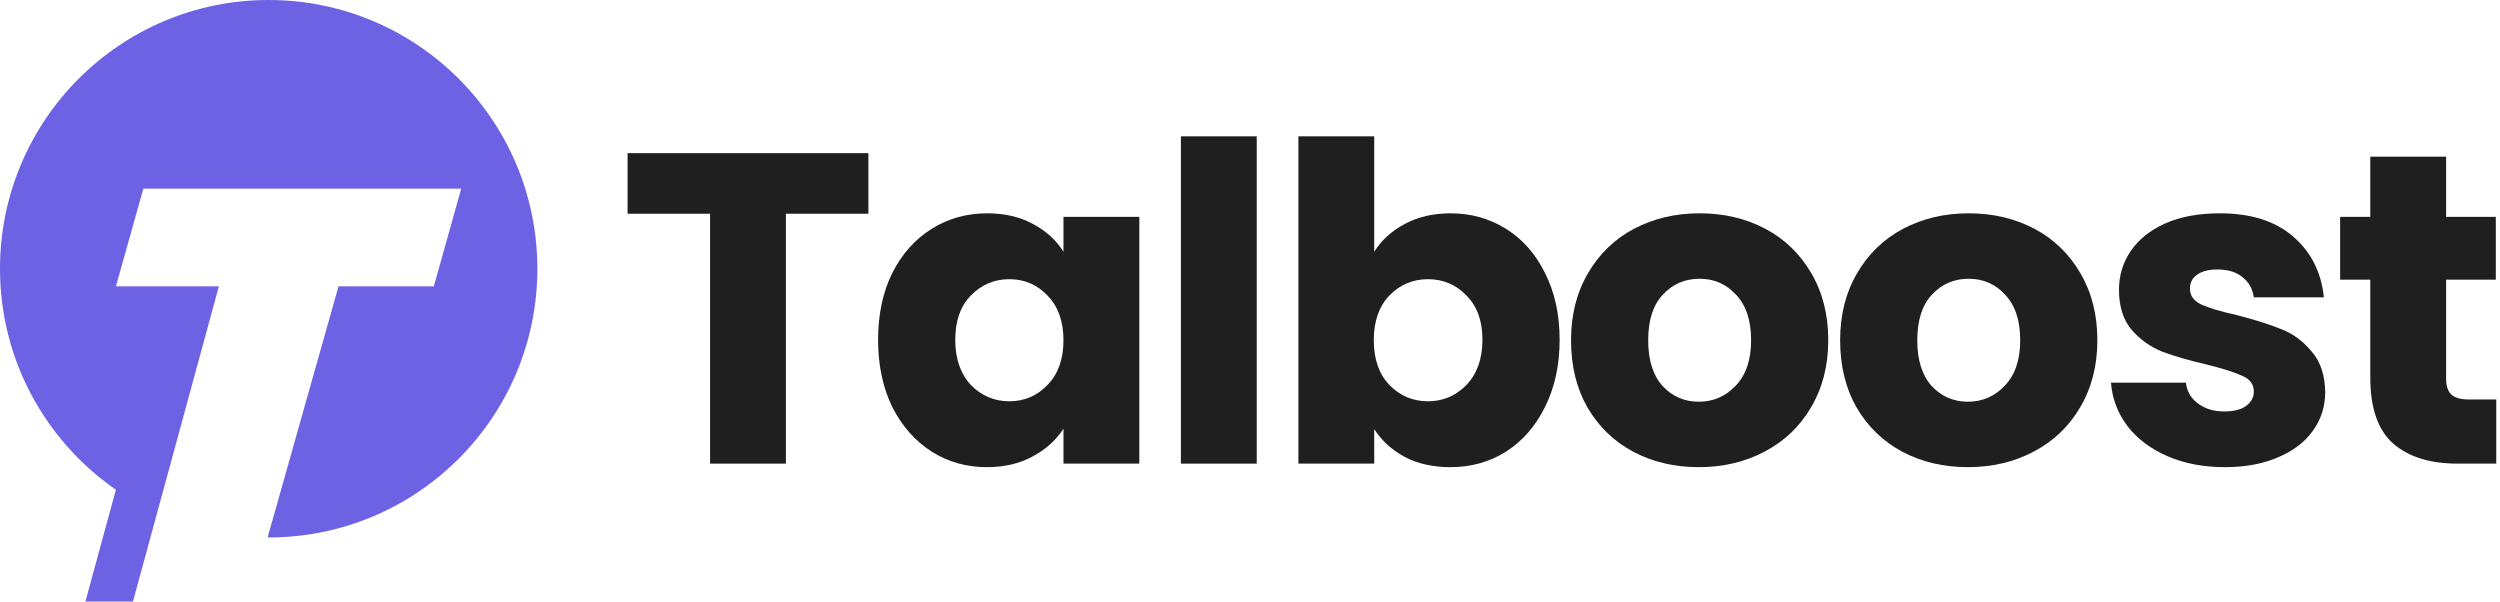 <svg width="133" height="32" viewBox="0 0 133 32" fill="none" xmlns="http://www.w3.org/2000/svg">
<path d="M46.199 8.148V11.371H41.81V24.665H37.776V11.371H33.387V8.148H46.199Z" fill="#070708" fill-opacity="0.9"/>
<path d="M46.714 18.077C46.714 16.728 46.966 15.544 47.469 14.524C47.988 13.504 48.688 12.72 49.569 12.171C50.45 11.622 51.433 11.348 52.519 11.348C53.447 11.348 54.257 11.536 54.949 11.912C55.657 12.289 56.2 12.783 56.577 13.395V11.536H60.612V24.665H56.577V22.806C56.184 23.418 55.633 23.912 54.925 24.289C54.233 24.665 53.423 24.853 52.495 24.853C51.425 24.853 50.45 24.579 49.569 24.03C48.688 23.465 47.988 22.673 47.469 21.653C46.966 20.618 46.714 19.426 46.714 18.077ZM56.577 18.101C56.577 17.097 56.294 16.304 55.728 15.724C55.177 15.144 54.501 14.853 53.698 14.853C52.896 14.853 52.212 15.144 51.646 15.724C51.095 16.289 50.82 17.073 50.82 18.077C50.82 19.081 51.095 19.881 51.646 20.477C52.212 21.057 52.896 21.348 53.698 21.348C54.501 21.348 55.177 21.057 55.728 20.477C56.294 19.897 56.577 19.104 56.577 18.101Z" fill="#070708" fill-opacity="0.9"/>
<path d="M66.858 7.253V24.665H62.823V7.253H66.858Z" fill="#070708" fill-opacity="0.9"/>
<path d="M73.109 13.395C73.487 12.783 74.029 12.289 74.737 11.912C75.445 11.536 76.255 11.348 77.168 11.348C78.253 11.348 79.236 11.622 80.117 12.171C80.998 12.72 81.69 13.504 82.193 14.524C82.713 15.544 82.972 16.728 82.972 18.077C82.972 19.426 82.713 20.618 82.193 21.653C81.69 22.673 80.998 23.465 80.117 24.03C79.236 24.579 78.253 24.853 77.168 24.853C76.239 24.853 75.429 24.673 74.737 24.312C74.045 23.936 73.502 23.442 73.109 22.83V24.665H69.074V7.253H73.109V13.395ZM78.866 18.077C78.866 17.073 78.583 16.289 78.017 15.724C77.466 15.144 76.782 14.853 75.964 14.853C75.162 14.853 74.478 15.144 73.911 15.724C73.361 16.304 73.085 17.097 73.085 18.101C73.085 19.104 73.361 19.897 73.911 20.477C74.478 21.057 75.162 21.348 75.964 21.348C76.766 21.348 77.451 21.057 78.017 20.477C78.583 19.881 78.866 19.081 78.866 18.077Z" fill="#070708" fill-opacity="0.9"/>
<path d="M90.374 24.853C89.084 24.853 87.92 24.579 86.882 24.03C85.86 23.481 85.049 22.697 84.452 21.677C83.87 20.657 83.579 19.465 83.579 18.101C83.579 16.752 83.878 15.567 84.475 14.547C85.073 13.512 85.891 12.72 86.929 12.171C87.968 11.622 89.132 11.348 90.421 11.348C91.711 11.348 92.876 11.622 93.914 12.171C94.952 12.72 95.77 13.512 96.368 14.547C96.965 15.567 97.264 16.752 97.264 18.101C97.264 19.45 96.957 20.642 96.344 21.677C95.746 22.697 94.92 23.481 93.867 24.03C92.828 24.579 91.664 24.853 90.374 24.853ZM90.374 21.371C91.145 21.371 91.798 21.089 92.333 20.524C92.883 19.959 93.159 19.151 93.159 18.101C93.159 17.049 92.891 16.242 92.356 15.677C91.837 15.112 91.192 14.83 90.421 14.83C89.635 14.83 88.982 15.112 88.463 15.677C87.944 16.226 87.684 17.034 87.684 18.101C87.684 19.151 87.936 19.959 88.439 20.524C88.959 21.089 89.603 21.371 90.374 21.371Z" fill="#070708" fill-opacity="0.9"/>
<path d="M104.69 24.853C103.4 24.853 102.236 24.579 101.198 24.03C100.176 23.481 99.365 22.697 98.768 21.677C98.186 20.657 97.895 19.465 97.895 18.101C97.895 16.752 98.194 15.567 98.791 14.547C99.389 13.512 100.207 12.72 101.245 12.171C102.284 11.622 103.448 11.348 104.737 11.348C106.027 11.348 107.191 11.622 108.23 12.171C109.268 12.72 110.086 13.512 110.684 14.547C111.281 15.567 111.58 16.752 111.58 18.101C111.58 19.45 111.274 20.642 110.66 21.677C110.062 22.697 109.236 23.481 108.182 24.03C107.144 24.579 105.98 24.853 104.69 24.853ZM104.69 21.371C105.461 21.371 106.114 21.089 106.649 20.524C107.199 19.959 107.475 19.151 107.475 18.101C107.475 17.049 107.207 16.242 106.672 15.677C106.153 15.112 105.508 14.83 104.737 14.83C103.951 14.83 103.298 15.112 102.779 15.677C102.26 16.226 102 17.034 102 18.101C102 19.151 102.252 19.959 102.755 20.524C103.275 21.089 103.919 21.371 104.69 21.371Z" fill="#070708" fill-opacity="0.9"/>
<path d="M118.369 24.853C117.221 24.853 116.198 24.657 115.302 24.265C114.405 23.873 113.697 23.34 113.178 22.665C112.659 21.975 112.368 21.206 112.305 20.359H116.293C116.34 20.814 116.552 21.183 116.93 21.465C117.307 21.747 117.771 21.889 118.322 21.889C118.825 21.889 119.211 21.795 119.478 21.606C119.761 21.402 119.903 21.144 119.903 20.83C119.903 20.453 119.706 20.179 119.313 20.006C118.92 19.818 118.283 19.614 117.402 19.395C116.458 19.175 115.671 18.948 115.042 18.712C114.413 18.461 113.87 18.077 113.414 17.559C112.958 17.026 112.73 16.312 112.73 15.418C112.73 14.665 112.934 13.983 113.343 13.371C113.768 12.744 114.382 12.249 115.184 11.889C116.002 11.528 116.969 11.348 118.086 11.348C119.738 11.348 121.035 11.755 121.979 12.571C122.939 13.387 123.489 14.469 123.631 15.818H119.903C119.84 15.363 119.635 15.002 119.289 14.736C118.959 14.469 118.519 14.336 117.968 14.336C117.496 14.336 117.134 14.43 116.883 14.618C116.631 14.791 116.505 15.034 116.505 15.348C116.505 15.724 116.702 16.006 117.095 16.195C117.504 16.383 118.133 16.571 118.983 16.759C119.958 17.01 120.752 17.261 121.366 17.512C121.979 17.747 122.514 18.14 122.97 18.689C123.442 19.222 123.686 19.944 123.702 20.853C123.702 21.622 123.482 22.312 123.041 22.924C122.616 23.52 121.995 23.991 121.177 24.336C120.375 24.681 119.439 24.853 118.369 24.853Z" fill="#070708" fill-opacity="0.9"/>
<path d="M132.801 21.253V24.665H130.748C129.285 24.665 128.145 24.312 127.327 23.606C126.509 22.885 126.1 21.716 126.1 20.101V14.877H124.495V11.536H126.1V8.336H130.134V11.536H132.777V14.877H130.134V20.148C130.134 20.54 130.229 20.822 130.418 20.995C130.606 21.167 130.921 21.253 131.361 21.253H132.801Z" fill="#070708" fill-opacity="0.9"/>
<path d="M6.165 26.053L4.544 32H7.073L8.355 27.299L11.644 15.232H9.115H6.168L7.485 10.538L7.626 10.036H20.761H24.537L23.079 15.232H18.01L14.237 28.59C14.256 28.59 14.274 28.592 14.293 28.592C22.188 28.592 28.587 22.191 28.587 14.296C28.587 6.4 22.188 0 14.293 0C6.399 0 0 6.4 0 14.296C1.89317e-07 19.17 2.441 23.472 6.165 26.053Z" fill="#6D61E4"/>
</svg>
